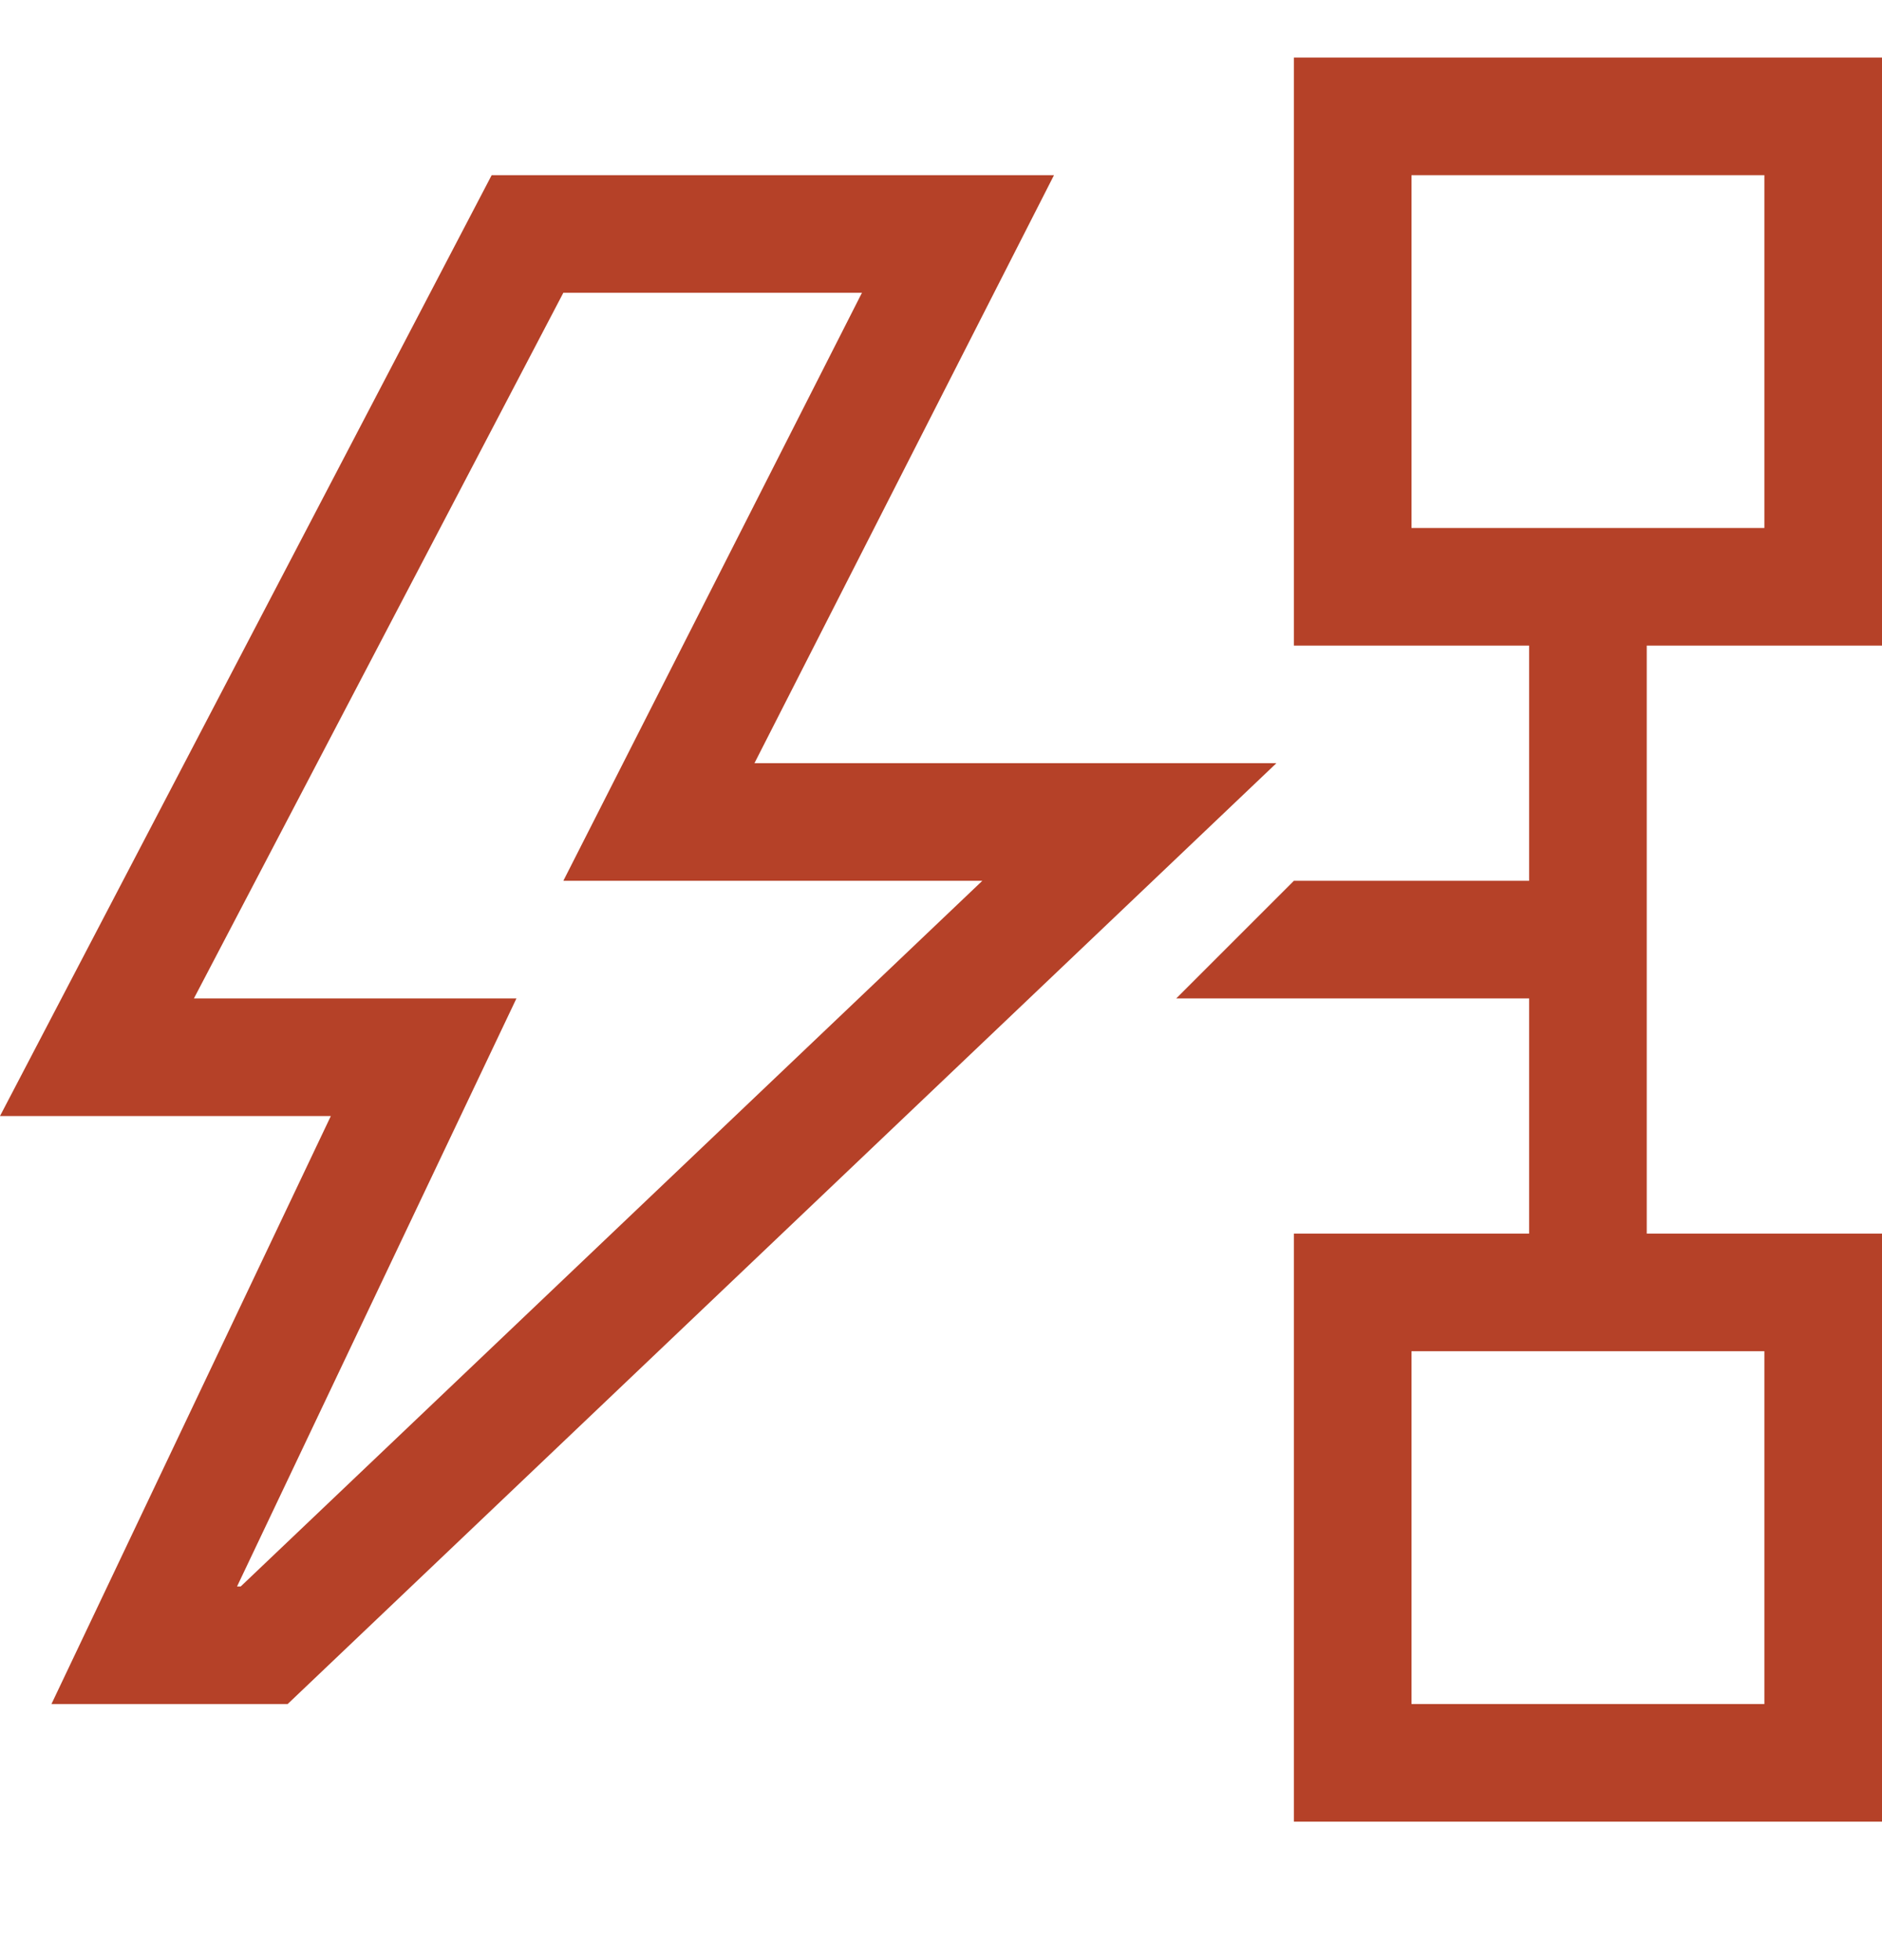 <svg width="24" height="25" viewBox="0 0 24 25" fill="none" xmlns="http://www.w3.org/2000/svg">
<g clip-path="url(#clip0_6434_96579)">
<path d="M9.621 9.734H16.277L3.668 21.734H0.656L4.219 14.234H0L6.27 2.234H13.441L9.621 9.734ZM3.07 20.234L12.527 11.234H7.184L10.992 3.734H7.184L2.473 12.734H6.586L3.023 20.234H3.07ZM24 8.234H21V15.734H24V23.234H16.5V15.734H19.5V12.734H15L16.5 11.234H19.5V8.234H16.5V0.734H24V8.234ZM22.5 17.234H18V21.734H22.5V17.234ZM18 6.734H22.5V2.234H18V6.734Z" fill="#B54128"/>
</g>
<defs>
<clipPath id="clip0_6434_96579">
<rect width="24" height="24" fill="white" transform="translate(0 0.734)"/>
</clipPath>
</defs>
</svg>
